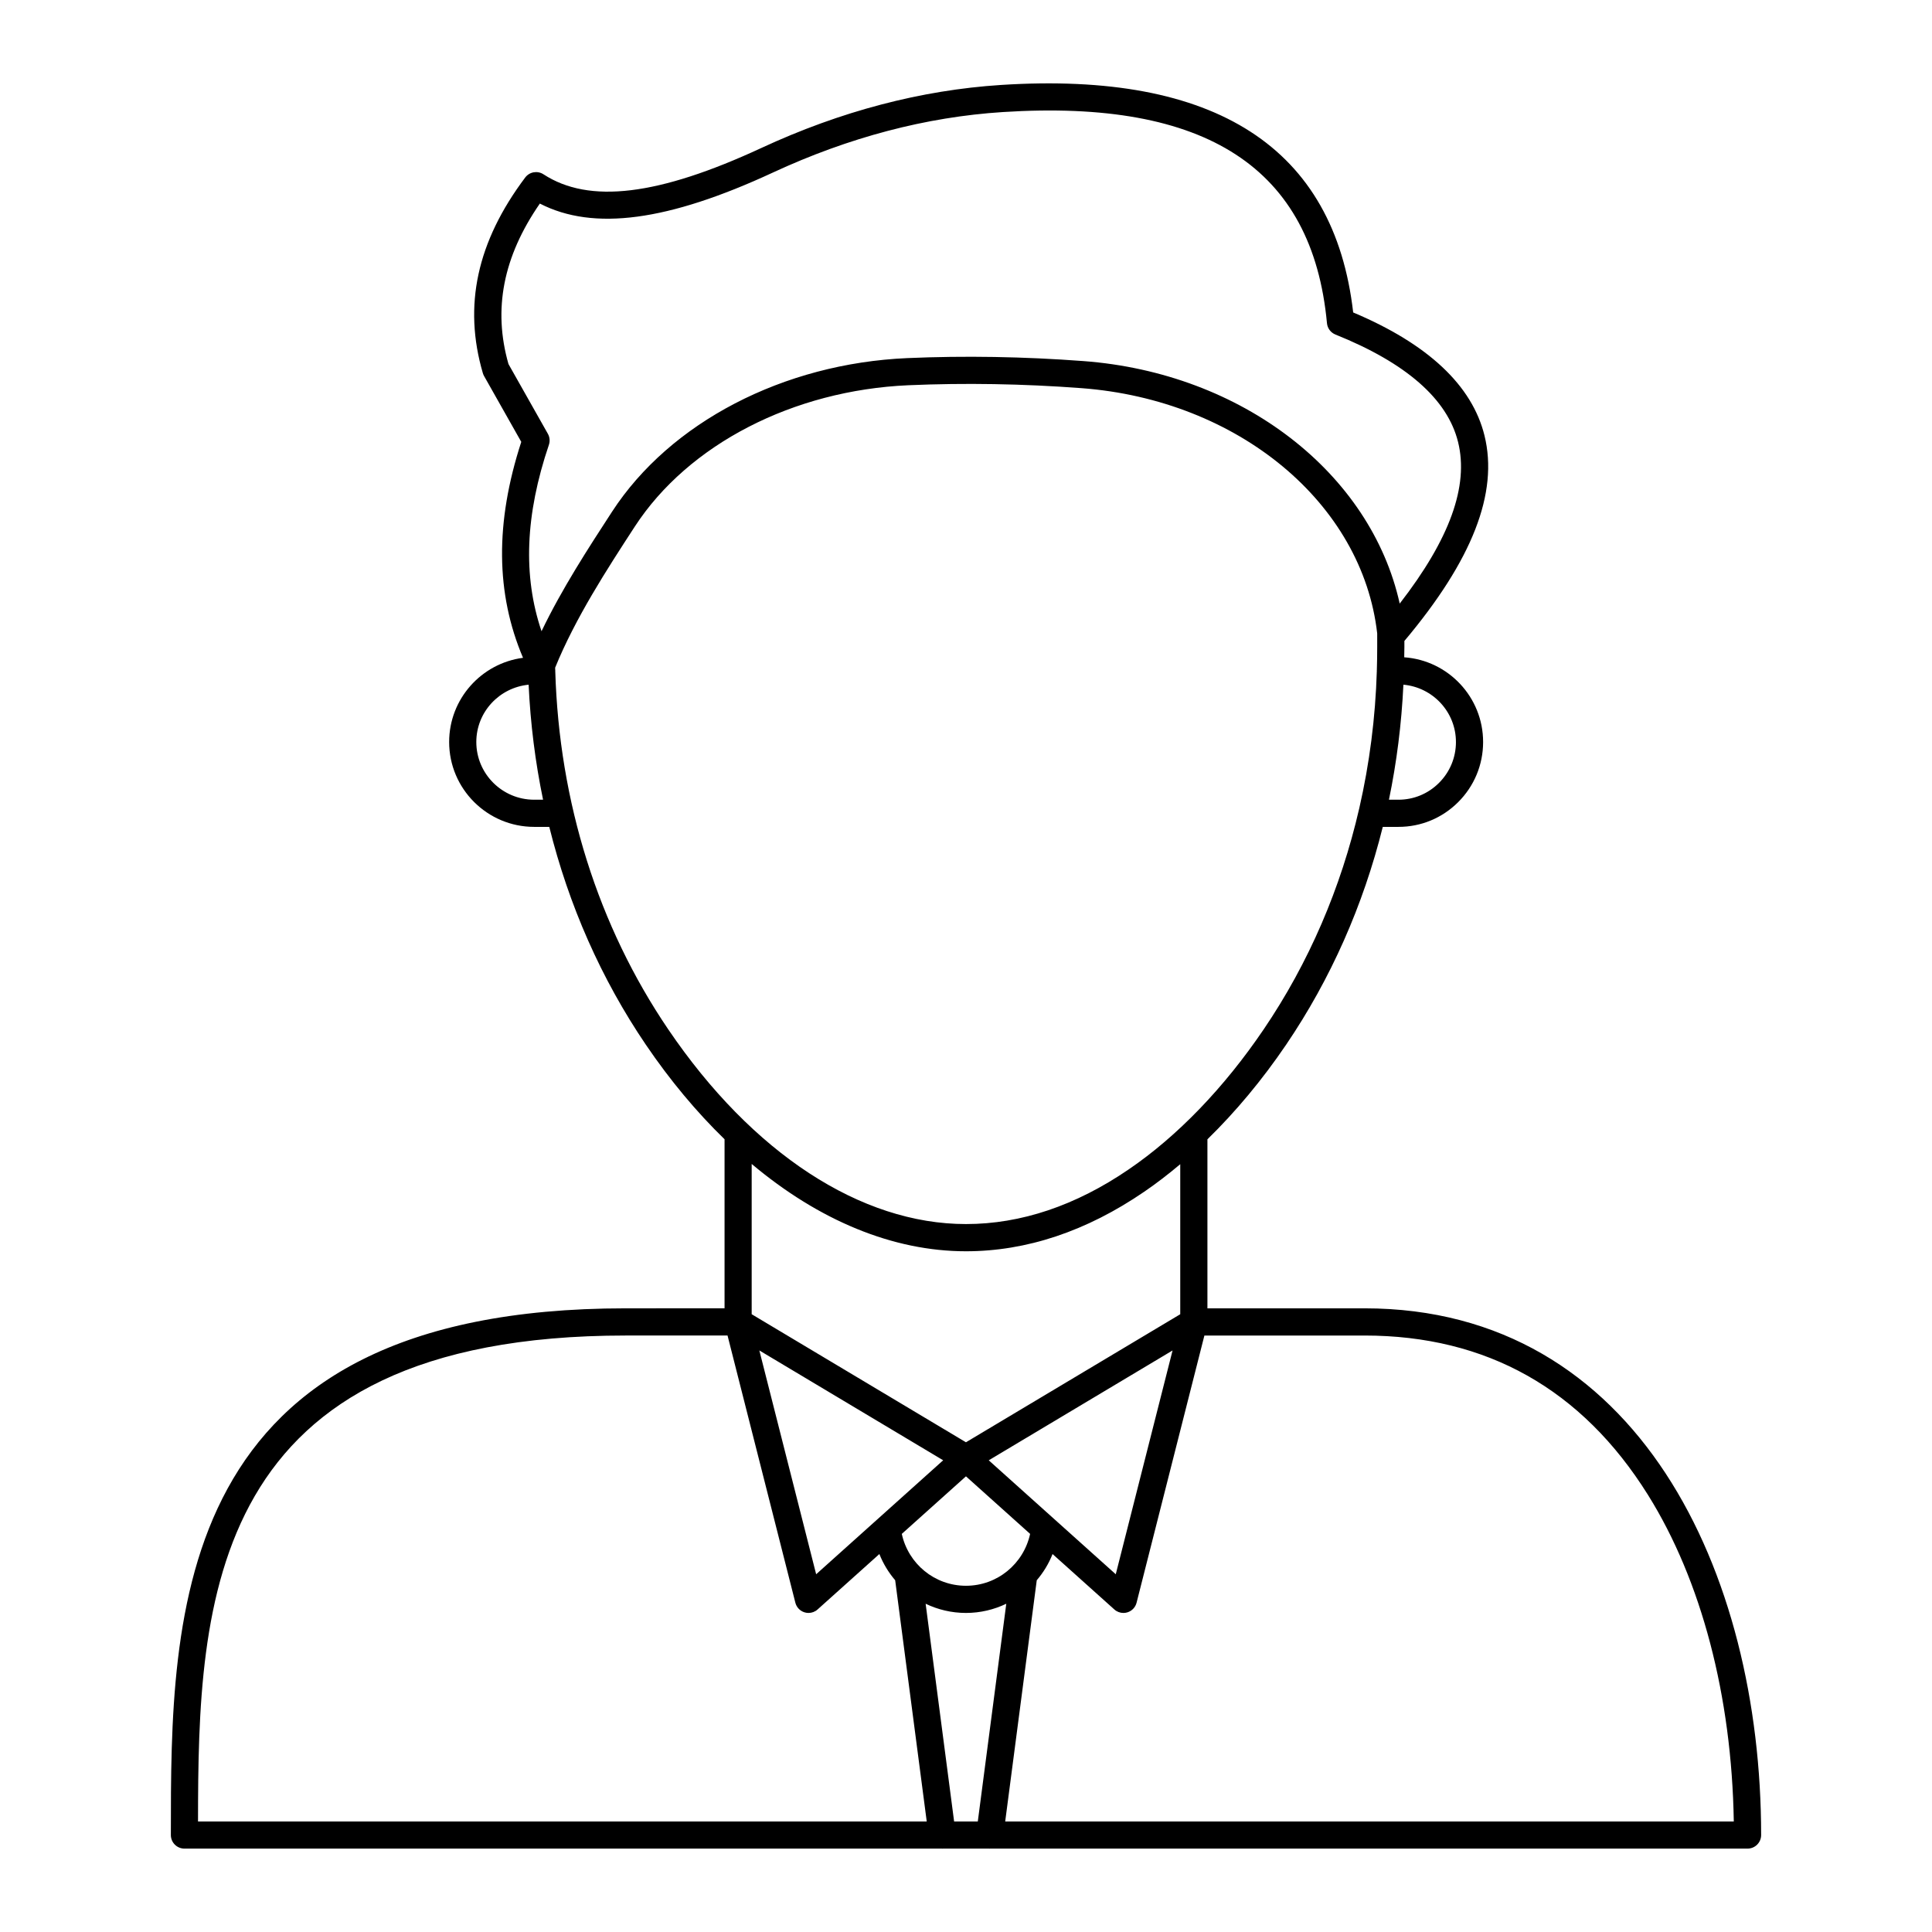 <?xml version="1.0" encoding="UTF-8"?>
<!-- Uploaded to: SVG Repo, www.svgrepo.com, Generator: SVG Repo Mixer Tools -->
<svg fill="#000000" width="800px" height="800px" version="1.1" viewBox="144 144 512 512" xmlns="http://www.w3.org/2000/svg">
 <path d="m505.62 490.72h-41.641v-44.789c7.441-7.269 14.496-15.699 20.859-25.078 11.848-17.461 20.445-36.961 25.613-57.723h4.082 0.086c5.953 0 11.559-2.32 15.793-6.535 4.273-4.258 6.629-9.926 6.629-15.957 0-11.887-9.242-21.629-20.906-22.449 0.012-0.914 0.043-1.824 0.043-2.742v-1.586c18.012-21.414 24.973-39.23 21.227-54.434-3.277-13.301-14.977-24.27-34.797-32.625-5.019-43.66-36.402-63.949-93.332-60.289-21.18 1.363-42.531 6.973-63.469 16.684-27.301 12.668-45.664 14.887-57.785 6.992-1.59-1.031-3.703-0.66-4.84 0.855-12.793 17.027-16.461 33.988-11.219 51.852 0.078 0.262 0.184 0.516 0.32 0.754l9.859 17.453c-6.973 21.445-6.762 40.207 0.465 57.223-11.031 1.453-19.578 10.891-19.578 22.312 0 12.402 10.105 22.492 22.531 22.492h4.004c5.164 20.777 13.762 40.297 25.59 57.723 6.453 9.516 13.473 17.875 20.859 25.062v44.801l-26.195 0.004c-120.54 0-120.54 80.672-120.54 139.58 0 1.988 1.609 3.598 3.598 3.598h200.75c0.027 0 0.047 0.012 0.07 0.012 0.062 0 0.129-0.008 0.195-0.012h12.215c0.066 0.004 0.129 0.012 0.195 0.012 0.023 0 0.043-0.012 0.066-0.012h200.75c1.988 0 3.598-1.609 3.598-3.598 0.004-69.477-32.492-139.58-105.09-139.58zm24.219-150.08c0 4.106-1.602 7.961-4.512 10.855-2.871 2.863-6.676 4.438-10.727 4.438h-0.059-2.457c2.059-9.926 3.34-20.113 3.832-30.484 7.781 0.707 13.922 7.211 13.922 15.191zm-244.28 15.293c-8.457 0-15.332-6.863-15.332-15.293 0-7.949 6.106-14.43 13.863-15.184 0.484 10.363 1.77 20.551 3.828 30.477zm1.953-44.648c-4.973-14.645-4.32-30.898 1.953-49.406 0.328-0.969 0.227-2.031-0.277-2.926l-10.438-18.477c-4.137-14.508-1.418-28.449 8.316-42.527 14.219 7.32 33.992 4.664 61.766-8.223 20.121-9.332 40.613-14.727 60.898-16.027 54-3.473 82.09 14.836 85.93 55.953 0.125 1.344 0.992 2.504 2.242 3.004 18.766 7.539 29.703 17.125 32.504 28.496 2.871 11.641-2.195 25.691-15.469 42.809-7.672-34.586-41.695-61.121-83.848-64.273-15.773-1.184-31.477-1.445-46.664-0.785-32.844 1.434-62.816 17.027-78.223 40.699-6.297 9.684-13.285 20.414-18.691 31.684zm33.594 105.53c-18.605-27.414-28.934-60.242-29.957-95.027 0-0.027 0.016-0.051 0.016-0.078 0-0.039-0.023-0.074-0.023-0.113-0.008-0.219-0.02-0.434-0.023-0.652 5.356-13.164 13.715-26.035 21.121-37.414 14.164-21.758 41.945-36.102 72.504-37.438 14.906-0.648 30.32-0.391 45.812 0.77 41.555 3.109 74.504 30.449 78.418 65.023v3.57c0.004 2.059-0.035 4.106-0.094 6.152 0 0.035-0.02 0.066-0.02 0.102 0 0.031 0.016 0.055 0.016 0.086-0.375 12.426-1.945 24.578-4.637 36.328-0.016 0.035-0.012 0.074-0.027 0.109-4.856 21.133-13.367 40.945-25.332 58.578-10.488 15.465-22.84 28.281-35.719 37.066-14.074 9.633-28.598 14.516-43.168 14.516-27.895 0.008-56.648-18.793-78.887-51.578zm78.883 118.43 17.004 15.254c-1.727 7.934-8.707 13.746-17.004 13.746s-15.277-5.812-17.004-13.746zm-39.699 25.949-15.055-59.312 48.715 29.109zm45.738-30.199 48.715-29.109-15.055 59.312zm-6.039-4.777-56.785-33.934v-39.824c17.801 14.961 37.41 23.141 56.785 23.141 16.051 0 31.941-5.305 47.23-15.77 3.227-2.203 6.418-4.656 9.559-7.309v39.766zm-203.51 100.49c0.043-58.32 2.293-128.78 113.34-128.78h26.988l17.973 70.805c0.309 1.223 1.234 2.191 2.441 2.559 0.344 0.105 0.695 0.156 1.047 0.156 0.875 0 1.734-0.32 2.402-0.922l16.375-14.691c1.008 2.562 2.438 4.898 4.188 6.949l8.363 63.926zm206.65 0h-6.277l-7.547-57.699c3.246 1.559 6.867 2.438 10.684 2.438s7.441-0.879 10.688-2.438zm200.35 0h-193.09l8.363-63.926c1.75-2.047 3.18-4.383 4.188-6.945l16.375 14.691c0.668 0.602 1.527 0.922 2.402 0.922 0.352 0 0.703-0.051 1.047-0.156 1.207-0.367 2.133-1.336 2.441-2.559l17.973-70.805h42.441c32.32 0 57.59 14.207 75.105 42.223 14.18 22.688 22.211 53.309 22.75 86.555z"/>
</svg>
